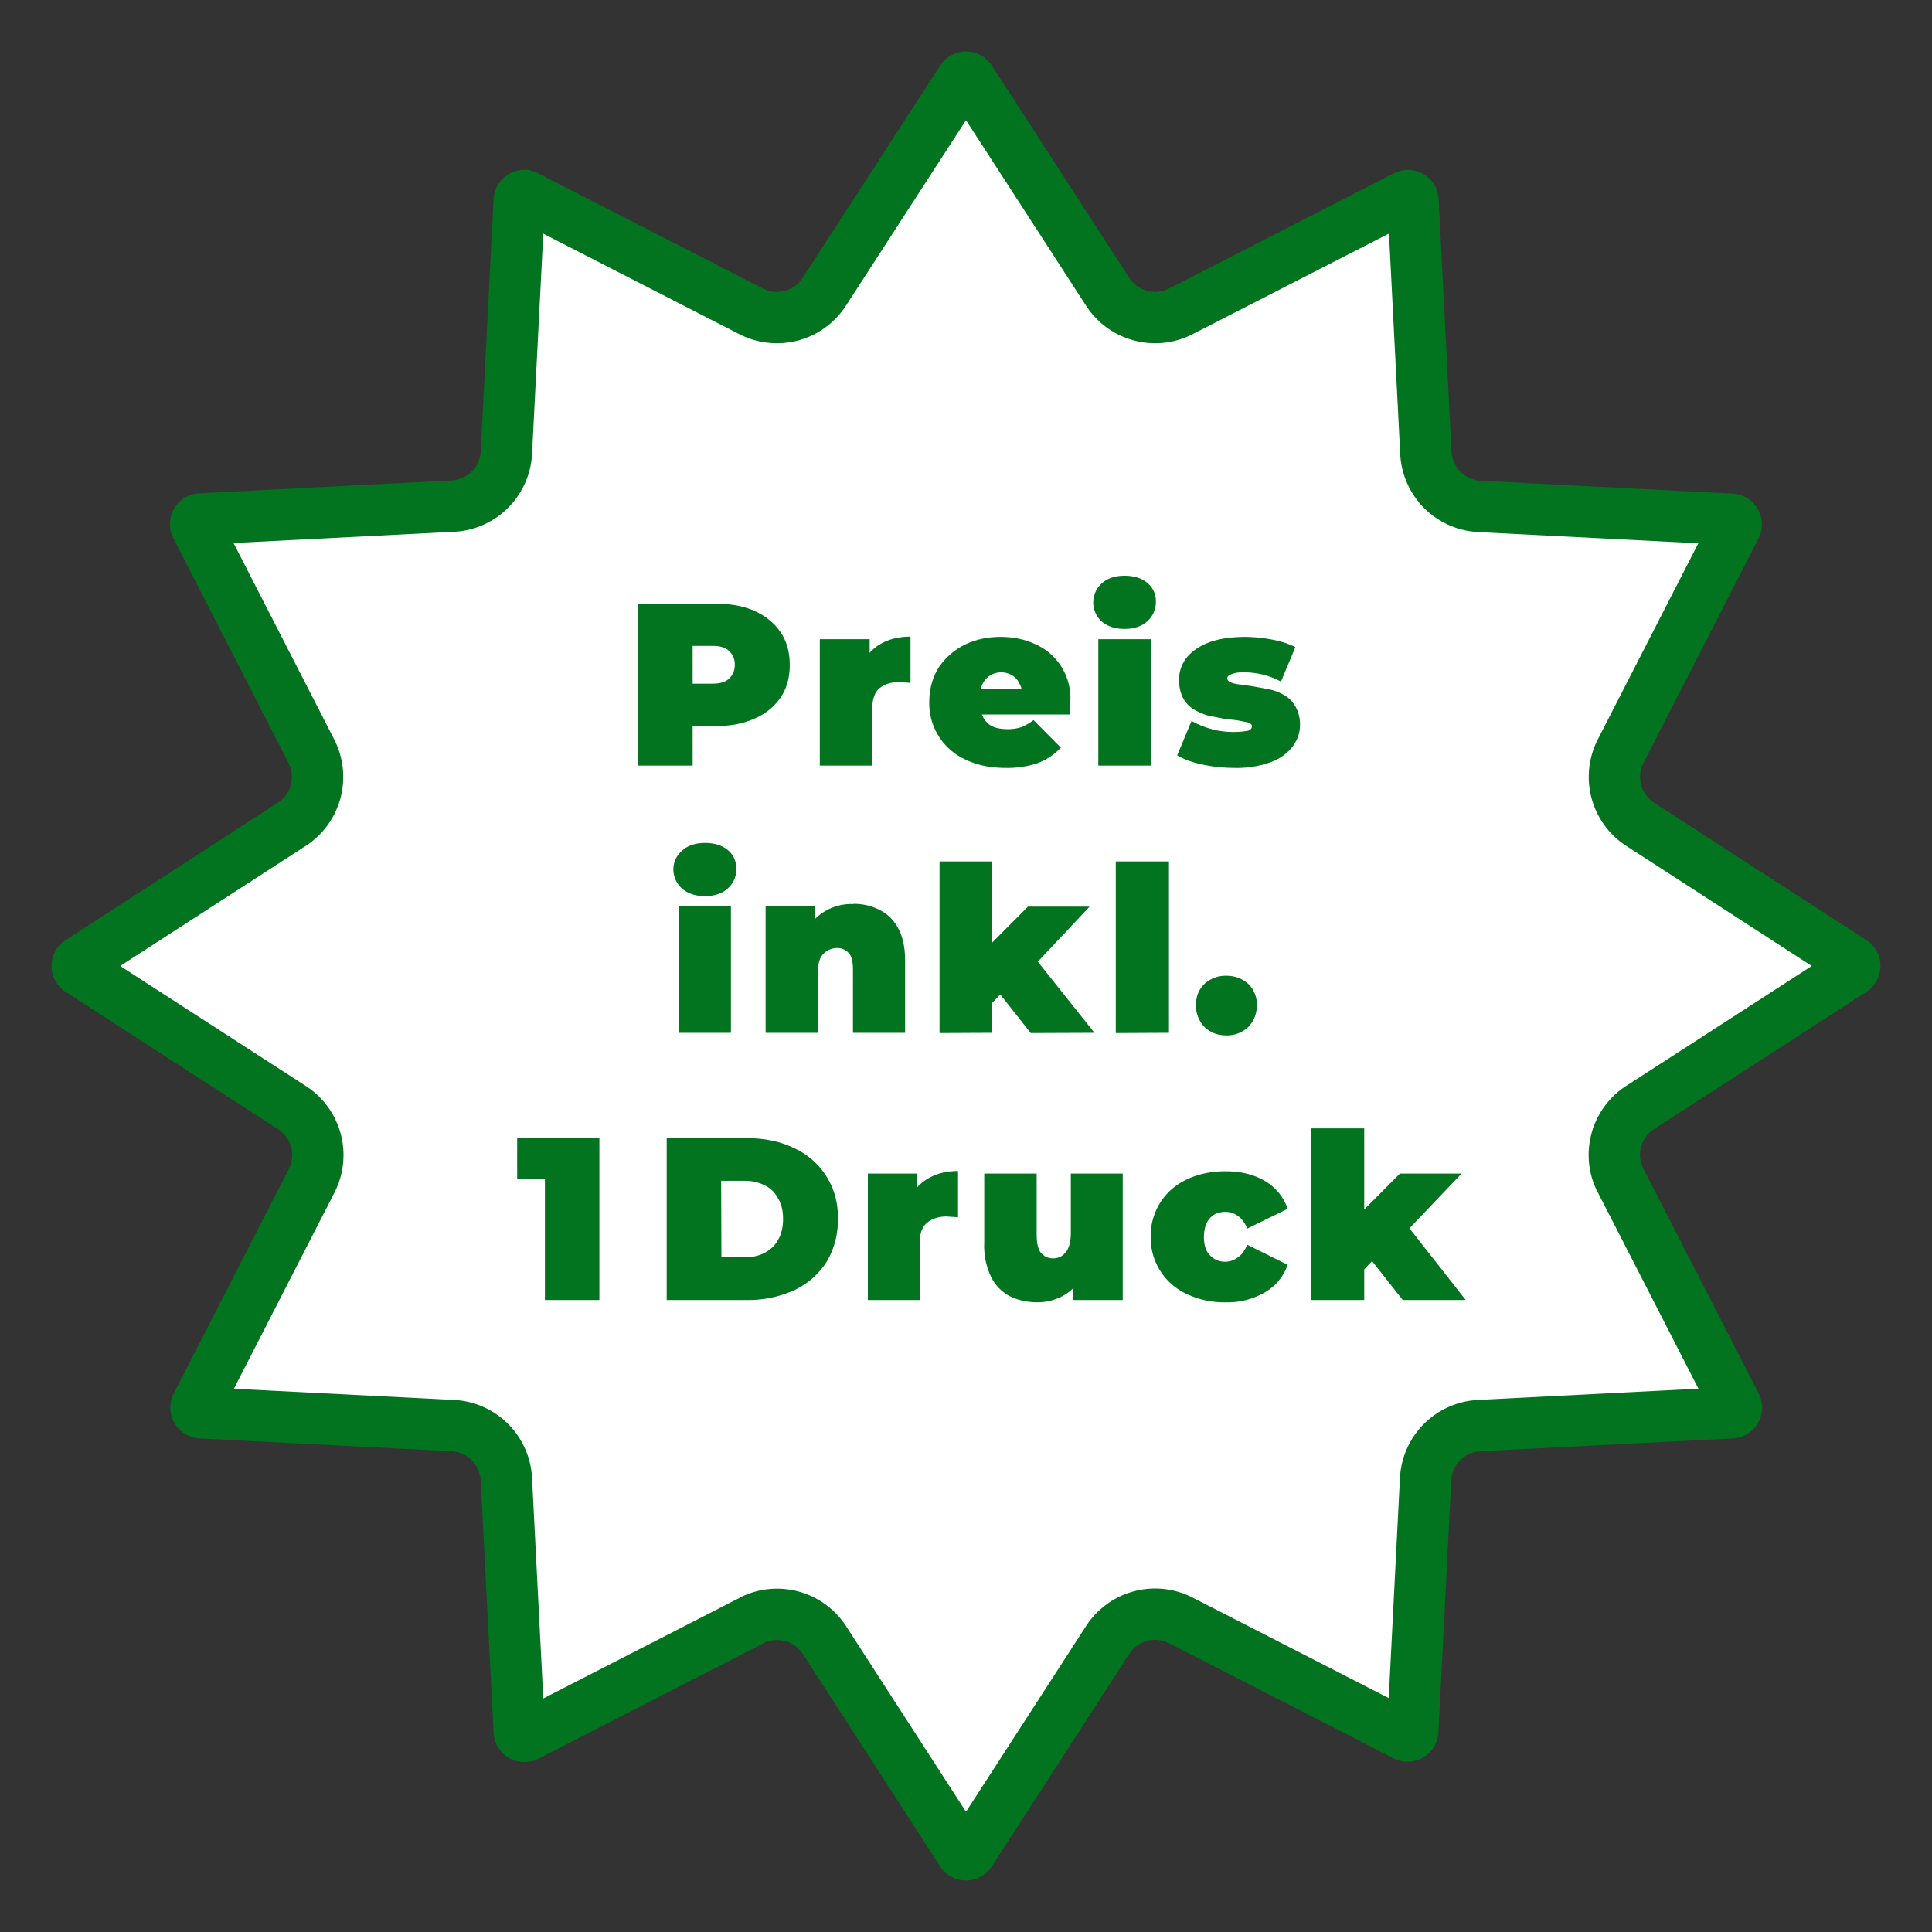 <svg xmlns="http://www.w3.org/2000/svg" width="752" height="752" fill="none">
  <rect width="100%" height="100%" fill="#333333" stroke="none"/>
  <path fill="#fff" stroke="#02731e" stroke-width="20" d="M374.3 31a2 2 0 0 1 2.7-.7l.7.7 53.4 82.5a22 22 0 0 0 28.5 7.7L547 76.4a2 2 0 0 1 3 1.7l5 98.1a22 22 0 0 0 20.8 20.9l98.1 5a2 2 0 0 1 1.7 2.9l-44.8 87.4a22 22 0 0 0 7.7 28.5l82.5 53.4a2 2 0 0 1 0 3.4L638.5 431a22 22 0 0 0-8 28l.3.5 44.8 87.4a2 2 0 0 1-1.7 3l-98.1 5a22 22 0 0 0-20.9 20.8l-5 98.1a2 2 0 0 1-2.9 1.7l-87.4-44.8a22 22 0 0 0-28.5 7.7L377.7 721a2 2 0 0 1-3.4 0L321 638.5a22 22 0 0 0-28-8l-.5.3-87.4 44.8a2 2 0 0 1-3-1.7l-5-98.1a22 22 0 0 0-20.8-20.9l-98.1-5a2 2 0 0 1-1.7-2.9l44.8-87.4a22 22 0 0 0-7.7-28.5L31 377.7a2 2 0 0 1 0-3.4l82.5-53.4a22 22 0 0 0 7.7-28.5L76.4 205a2 2 0 0 1 1.7-3l98.1-5a22 22 0 0 0 20.9-20.8l5-98.1a2 2 0 0 1 2-2l.9.3 87.4 44.8a22 22 0 0 0 28.5-7.7z"/>
  <path fill="#02731e" d="M248.4 298v-63h30.3q9 0 15.2 2.9 6.5 3 10 8.3 3.5 5.2 3.5 12.6t-3.5 12.6a23 23 0 0 1-10 8.2q-6.4 3-15.2 3h-18.5l9.4-9.2V298zm21.2-22.2-9.4-9.7h17.1q4.5 0 6.5-2a7 7 0 0 0 2.2-5.3 7 7 0 0 0-2.2-5.4q-2-2-6.5-2h-17.1l9.4-9.7zm49.5 22.2v-49.2h19.4v14.8l-3.2-4.2a17 17 0 0 1 7.2-8.6q5-3 11.9-3v18l-4.5-.3q-4.6 0-7.6 2.4-2.8 2.4-2.8 8.2V298zm72.3.9q-9 0-15.7-3.3a24 24 0 0 1-14-22.2q0-7.5 3.5-13.3 3.7-5.7 10-9 6.4-3.2 14.3-3.2 7.3 0 13.4 2.8a23 23 0 0 1 13.7 22.6l-.3 4.8h-37.9v-9.8h27.1l-7.6 2.6q0-3-1.1-4.8a7 7 0 0 0-2.8-3.2 8 8 0 0 0-4.3-1.2 8 8 0 0 0-7.2 4.4q-1 2-1 4.8v3q0 3.3 1.3 5.5a8 8 0 0 0 3.6 3.4q2.3 1 5.6 1a16 16 0 0 0 5.6-.8q2.2-.9 4.7-2.7l10.6 10.7a24 24 0 0 1-8.9 6 37 37 0 0 1-12.6 1.9m36.1-.9v-49.2H448V298zm10.2-53.2q-5.5 0-9-3a10 10 0 0 1 .1-14.7q3.3-3 8.9-3t8.9 2.8a9 9 0 0 1 3.3 7.2 10 10 0 0 1-3.3 7.7q-3.3 3-9 3m43 54.1q-6.4 0-12.5-1.3t-9.9-3.6l5.6-13.4a33 33 0 0 0 22.1 3.8q1.4-.6 1.4-1.7 0-1-1.5-1.5l-4-.8-5.7-.7-6-1.2q-3-.9-5.6-2.5-2.5-1.5-4-4.3t-1.6-7q0-4.7 2.8-8.5 3-3.8 8.5-6t14-2.3q5.3 0 10.7 1t9.3 3l-5.6 13.4a30 30 0 0 0-14.2-3.6 12 12 0 0 0-5.3.8q-1.5.6-1.4 1.6 0 1 1.6 1.6t4 .8q5.8.8 11.5 2 3.1.8 5.6 2.4t4 4.4a14 14 0 0 1 1.6 7q0 4.3-2.8 8.2a19 19 0 0 1-8.4 6.1 39 39 0 0 1-14.3 2.3M264.2 402v-49.2h20.3V402zm10.2-53.2q-5.6 0-9-3a10 10 0 0 1-3.3-7.3q0-4.4 3.4-7.4 3.3-3 8.9-3t8.9 2.8a9 9 0 0 1 3.3 7.2 10 10 0 0 1-3.3 7.7q-3.3 3-9 3m57.9 3q5.6 0 10.2 2.4 4.6 2.3 7.2 7.1 2.7 5 2.7 12.6V402H332v-24.6q0-4.6-1.6-6.4a6 6 0 0 0-4.5-2q-2 0-3.8 1a7 7 0 0 0-2.8 3q-1 2.2-1 5.9V402H298v-49.2h19.3v14.4l-3.9-4.2a20 20 0 0 1 18.8-11.1m50.5 42.1.4-24 17-17.1h24L402 376.4l-10.2 8.1zm-17 8.1v-66.8H386V402zm35.5 0L387.7 385l12.5-15.4L426 402zm33.1 0v-66.8H455V402zm43 .9q-5 0-8.4-3.2a12 12 0 0 1-3.4-8.5q0-5.2 3.4-8.4a12 12 0 0 1 8.4-3.1q5 0 8.5 3.1a11 11 0 0 1 3.4 8.4q0 5-3.4 8.5a12 12 0 0 1-8.5 3.2M212.1 506v-55.6l9 8.6h-19.8v-16h32v63zm47.4 0v-63h31q10.7 0 18.6 3.9a29 29 0 0 1 17 27.5 31 31 0 0 1-4.5 17 30 30 0 0 1-12.5 10.8 43 43 0 0 1-18.5 3.8zm21.3-16.6h8.9q4.5 0 7.8-1.7 3.4-1.7 5.3-5 2-3.4 2-8.3 0-4.8-2-8-1.8-3.5-5.3-5.1a17 17 0 0 0-7.8-1.7h-9zm57 16.6v-49.2H357v14.8l-3.1-4.2q2.2-5.7 7.2-8.6 5-3 11.8-3v18l-4.5-.3q-4.5 0-7.5 2.4t-2.9 8.2V506zm66 .9q-5.8 0-10.6-2.3a17 17 0 0 1-7.4-7.5 28 28 0 0 1-2.7-13.2v-27.1h20.4v23.6q0 5.3 1.7 7.3a6 6 0 0 0 4.7 2.1q1.8 0 3.3-.9a7 7 0 0 0 2.6-3.1q1-2.4 1-5.9v-23.1H437V506h-19.3v-14.2l3.9 3.8a18 18 0 0 1-7.5 8.6 21 21 0 0 1-10.4 2.7m73.3 0a34 34 0 0 1-15-3.2 24 24 0 0 1-14.1-22.4 24 24 0 0 1 14-22.2q6.7-3.2 15.1-3.2 9 0 15.4 3.8a20 20 0 0 1 8.8 10.8l-15.7 7.7q-1.5-3.5-3.8-5a8 8 0 0 0-4.8-1.5q-2.2 0-4.2 1a8 8 0 0 0-3 3.3q-1 2.1-1.1 5.3 0 3.3 1 5.4a8 8 0 0 0 7.3 4.4 8 8 0 0 0 4.8-1.6q2.3-1.5 3.8-5l15.7 7.8a20 20 0 0 1-8.8 10.7 29 29 0 0 1-15.4 3.9m50.4-9 .5-24 17-17.1h24l-22.5 23.6-10.1 8.1zm-17 8.1v-66.8H531V506zm35.6 0-13.5-17.1 12.5-15.4 25.5 32.5z"/>
</svg>